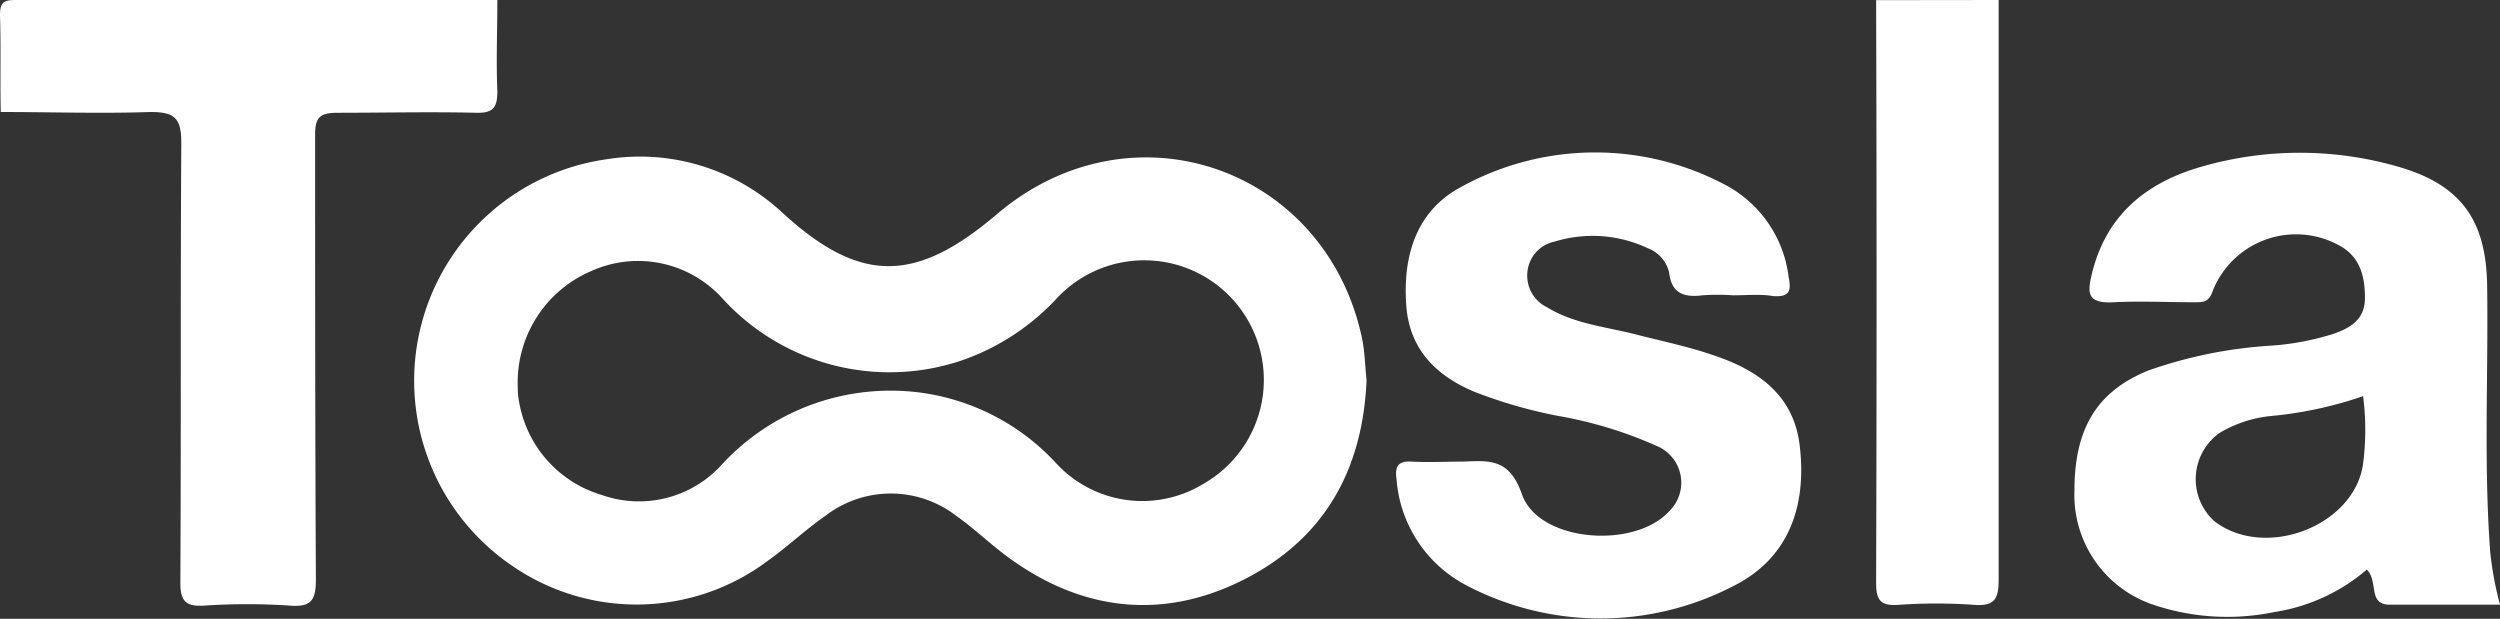 <svg xmlns="http://www.w3.org/2000/svg" viewBox="0 0 161.61 40"><rect x="0" y="0" width="161.61" height="40" fill="#333333" stroke="none"/><defs><style>.cls-1{fill:#fff;}</style></defs><title>toosla white</title><g id="Calque_2" data-name="Calque 2"><g id="Calque_1-2" data-name="Calque 1"><path class="cls-1" d="M32.15,0c0,2-.08,3.93,0,5.9,0,1-.23,1.42-1.35,1.39-3-.07-6,0-9,0-1.17,0-1.44.35-1.43,1.47,0,9.56,0,19.11.05,28.67,0,1.32-.25,1.83-1.67,1.72a41.26,41.26,0,0,0-5.56,0c-1.28.08-1.54-.38-1.53-1.57.05-9.45,0-18.89.06-28.34,0-1.61-.43-2-2-2-3.22.11-6.44,0-9.67,0C0,5.16.07,3.08,0,1,0,.18.19,0,1,0Q16.58,0,32.15,0Z"/><path class="cls-1" d="M129.2,0c0,12.49,0,25,0,37.47,0,1.25-.26,1.73-1.59,1.63a34.84,34.84,0,0,0-4.9,0c-1.19.08-1.43-.34-1.43-1.46q.06-18.81,0-37.63Z"/><path class="cls-1" d="M88.34,24.58c-.25,5.85-2.77,10.3-8,12.92s-10.47,2-15.24-1.53c-1.14-.84-2.16-1.84-3.32-2.65a6.92,6.92,0,0,0-8.39,0c-1.3.9-2.45,2-3.74,2.92a14.15,14.15,0,0,1-16.4.43,14.46,14.46,0,0,1,6-26.38,13.51,13.51,0,0,1,11.37,3.5c5,4.56,8.57,4.53,13.83.05,8.73-7.41,21.24-3,23.59,8C88.23,22.73,88.24,23.67,88.34,24.58ZM33.47,25a4.92,4.92,0,0,0,.09,1A7.62,7.62,0,0,0,38.91,32a7.21,7.21,0,0,0,7.68-1.89,14.82,14.82,0,0,1,10.55-4.85,14.53,14.53,0,0,1,11.11,4.66,7.57,7.57,0,0,0,9.57,1.34,7.73,7.73,0,1,0-9.48-12,15.13,15.13,0,0,1-6.23,4.06,14.61,14.61,0,0,1-15.43-4.05,7.35,7.35,0,0,0-8.41-1.77A7.83,7.83,0,0,0,33.47,25Z"/><path class="cls-1" d="M161.61,39.09c-2.43,0-4.77,0-7.11,0-1.47,0-.72-1.49-1.5-2.27a12,12,0,0,1-6,2.75,15,15,0,0,1-7.9-.51,7.49,7.49,0,0,1-5-7.34c0-4,1.44-6.42,4.78-7.77a29.09,29.09,0,0,1,8-1.61,17.37,17.37,0,0,0,4-.77c1.06-.38,2-.92,2-2.3s-.3-2.7-1.71-3.43A5.79,5.79,0,0,0,143,18.91c-.24.65-.65.63-1.14.63-1.74,0-3.5-.09-5.24,0s-1.68-.64-1.39-1.85c.93-3.82,3.55-5.92,7.14-6.93a22.87,22.87,0,0,1,12.6,0c4.14,1.17,5.76,3.49,5.81,7.75.08,5.73-.23,11.47.2,17.2A21.67,21.67,0,0,0,161.61,39.09Zm-8.85-13.48a25.48,25.48,0,0,1-5.93,1.28A8,8,0,0,0,143.46,28a3.67,3.67,0,0,0-.34,5.67c3.22,2.53,9,.4,9.63-3.62A17.13,17.13,0,0,0,152.76,25.61Z"/><path class="cls-1" d="M112.05,19.09a14.38,14.38,0,0,0-2,0c-1.19.15-2-.12-2.15-1.47a2.2,2.2,0,0,0-1.35-1.56,8.36,8.36,0,0,0-6.06-.44,2.21,2.21,0,0,0-1.75,1.94,2.27,2.27,0,0,0,1.26,2.3c1.76,1.08,3.81,1.26,5.75,1.76,1.69.43,3.41.79,5,1.34,2.84.94,5.17,2.53,5.58,5.77.49,3.91-.65,7.35-4.29,9.16a18.64,18.64,0,0,1-17.32-.09A8.45,8.45,0,0,1,90.28,31c-.12-.86.08-1.21,1-1.16,1.09.06,2.18,0,3.28,0,1.69-.06,3-.24,3.82,2.1,1.07,3.11,7.29,3.59,9.54,1.09a2.57,2.57,0,0,0-.84-4.21,27,27,0,0,0-6.39-1.94A31,31,0,0,1,95.5,25.4c-2.54-1-4.38-2.73-4.59-5.63-.24-3.21.63-6.16,3.59-7.71A17.93,17.93,0,0,1,111.62,12a7.79,7.79,0,0,1,4,5.88c.18.9.09,1.34-1,1.26C113.8,19,112.92,19.09,112.05,19.09Z"/></g></g></svg>